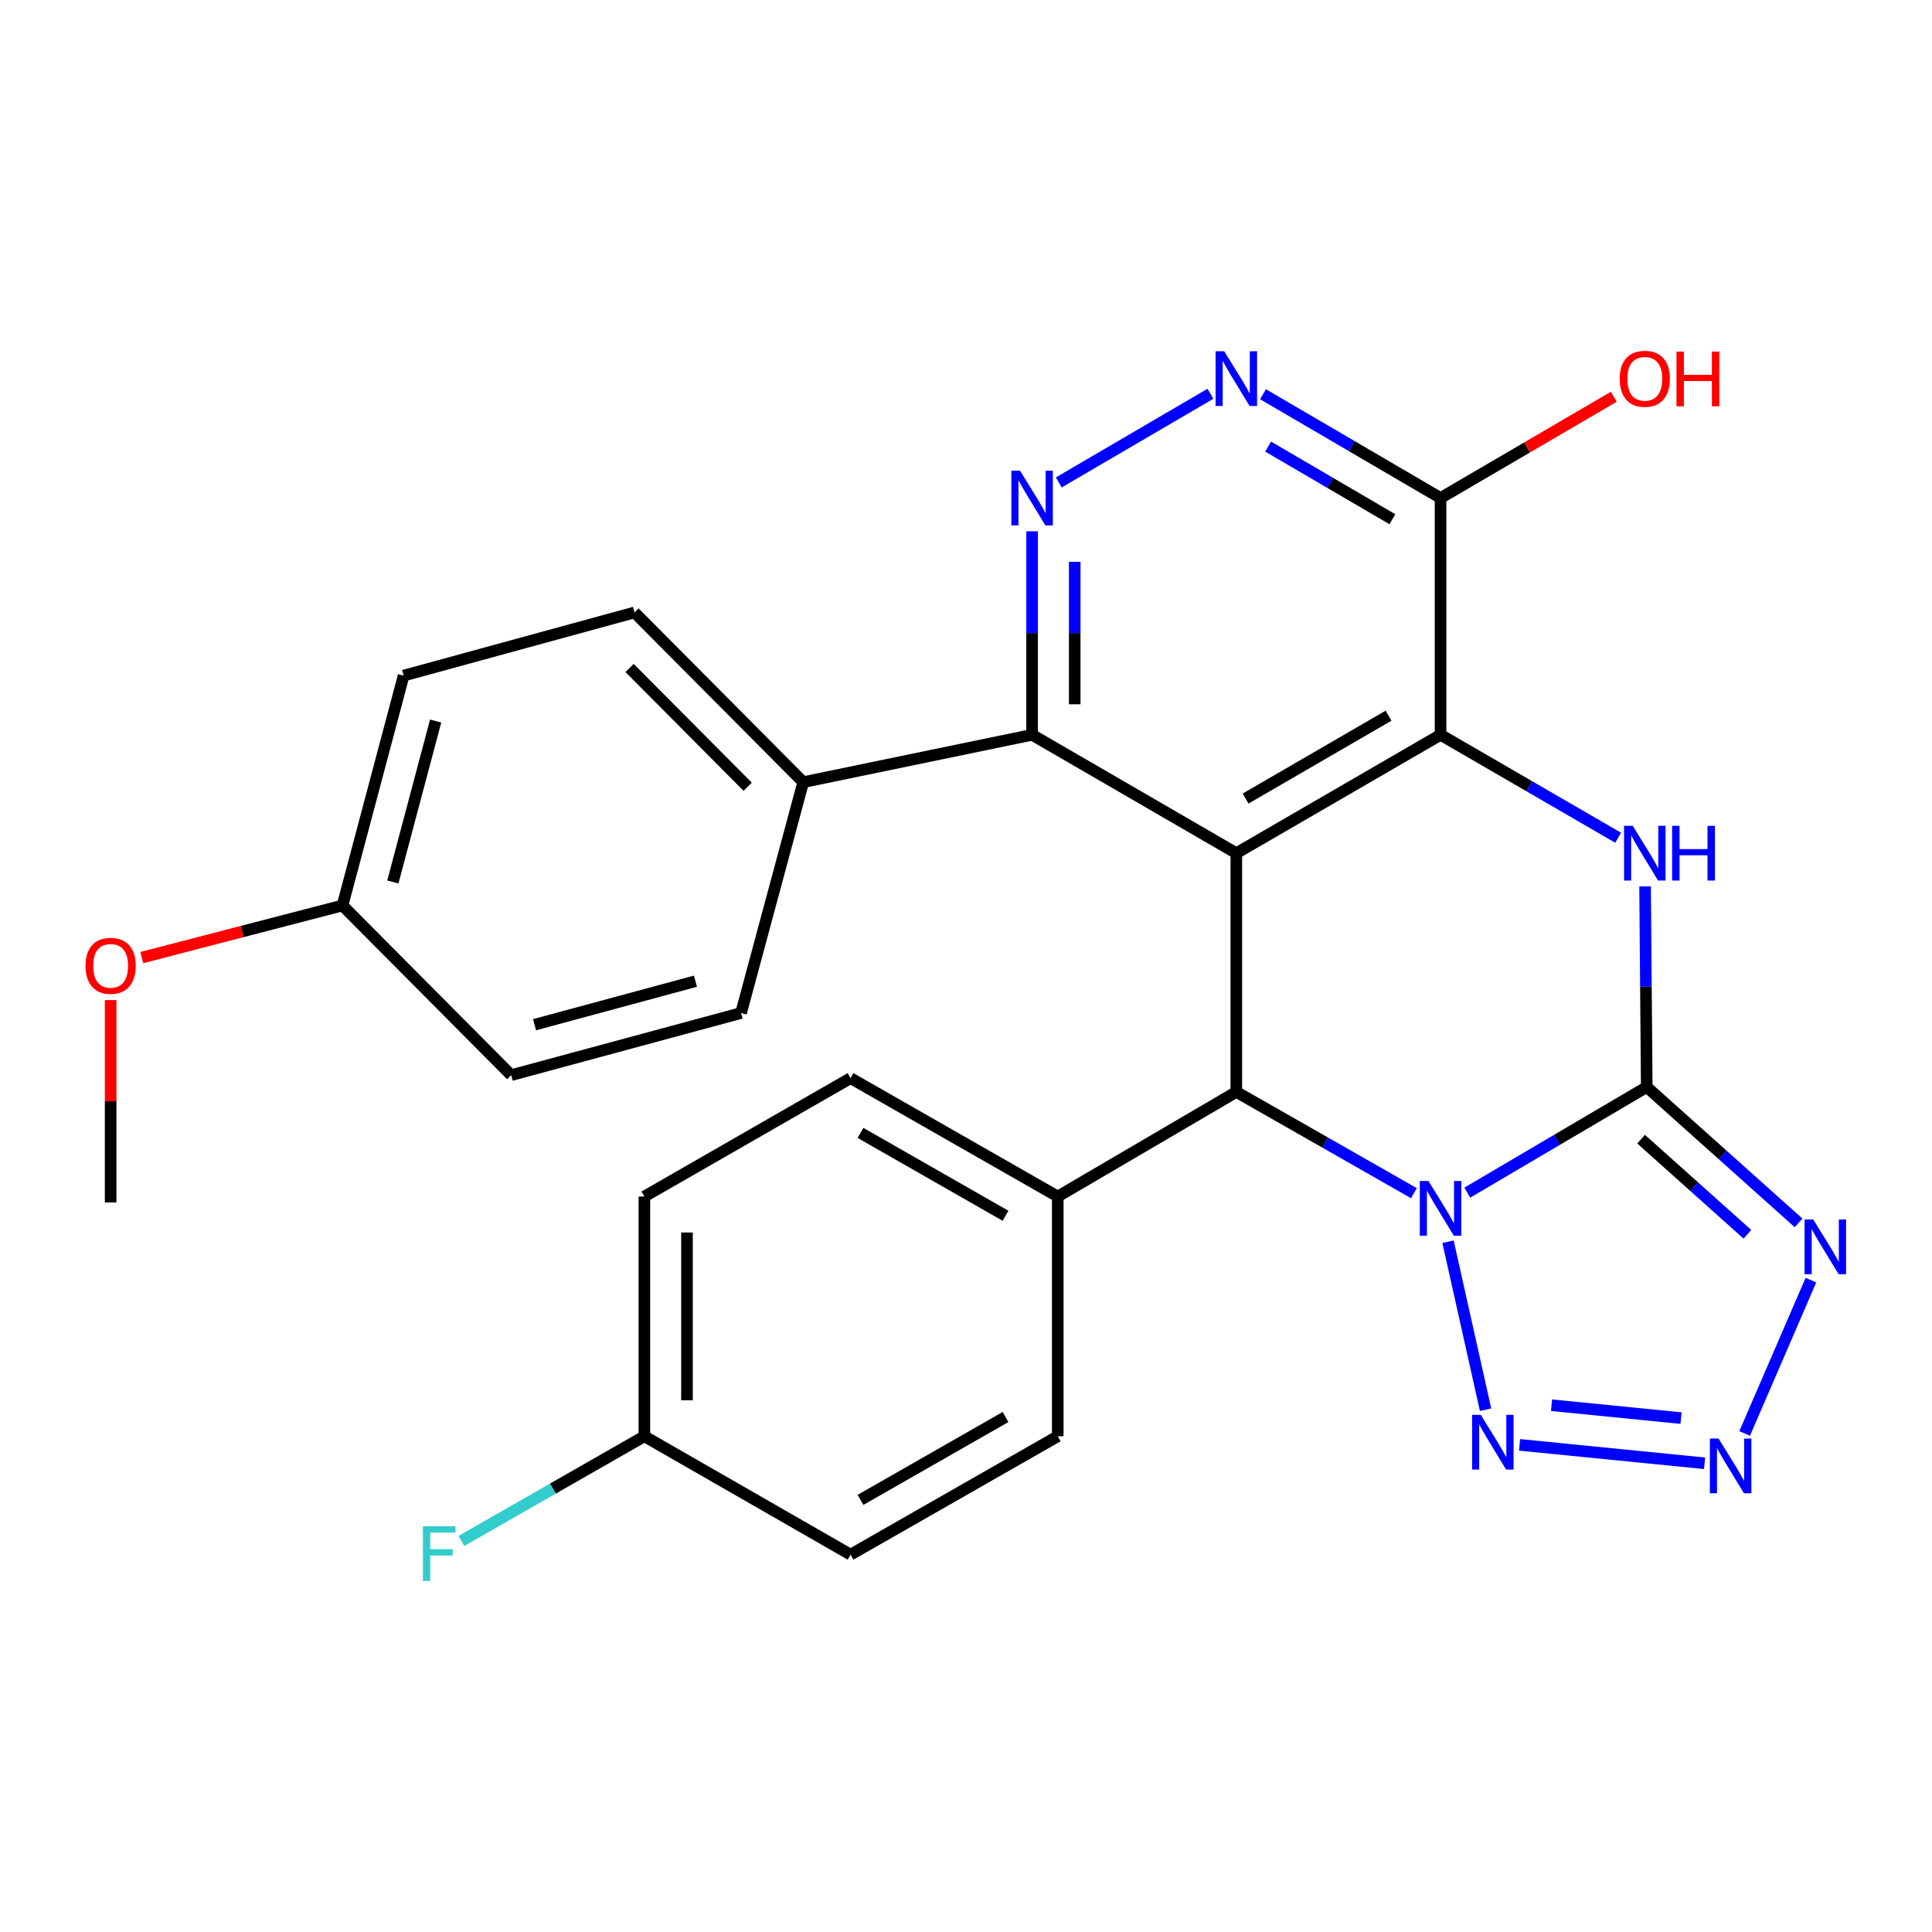 <?xml version='1.0' encoding='iso-8859-1'?>
<svg version='1.1' baseProfile='full'
              xmlns='http://www.w3.org/2000/svg'
                      xmlns:rdkit='http://www.rdkit.org/xml'
                      xmlns:xlink='http://www.w3.org/1999/xlink'
                  xml:space='preserve'
width='1000px' height='1000px' viewBox='0 0 1000 1000'>
<!-- END OF HEADER -->
<rect style='opacity:1.0;fill:#FFFFFF;stroke:none' width='1000' height='1000' x='0' y='0'> </rect>
<path class='bond-0' d='M 759.465,617.307 L 805.909,589.973' style='fill:none;fill-rule:evenodd;stroke:#0000FF;stroke-width:6px;stroke-linecap:butt;stroke-linejoin:miter;stroke-opacity:1' />
<path class='bond-0' d='M 805.909,589.973 L 852.353,562.639' style='fill:none;fill-rule:evenodd;stroke:#000000;stroke-width:6px;stroke-linecap:butt;stroke-linejoin:miter;stroke-opacity:1' />
<path class='bond-4' d='M 731.847,617.592 L 685.885,591.384' style='fill:none;fill-rule:evenodd;stroke:#0000FF;stroke-width:6px;stroke-linecap:butt;stroke-linejoin:miter;stroke-opacity:1' />
<path class='bond-4' d='M 685.885,591.384 L 639.922,565.176' style='fill:none;fill-rule:evenodd;stroke:#000000;stroke-width:6px;stroke-linecap:butt;stroke-linejoin:miter;stroke-opacity:1' />
<path class='bond-6' d='M 749.489,642.711 L 768.93,729.659' style='fill:none;fill-rule:evenodd;stroke:#0000FF;stroke-width:6px;stroke-linecap:butt;stroke-linejoin:miter;stroke-opacity:1' />
<path class='bond-3' d='M 852.353,562.639 L 851.922,510.718' style='fill:none;fill-rule:evenodd;stroke:#000000;stroke-width:6px;stroke-linecap:butt;stroke-linejoin:miter;stroke-opacity:1' />
<path class='bond-3' d='M 851.922,510.718 L 851.491,458.798' style='fill:none;fill-rule:evenodd;stroke:#0000FF;stroke-width:6px;stroke-linecap:butt;stroke-linejoin:miter;stroke-opacity:1' />
<path class='bond-5' d='M 852.353,562.639 L 891.65,597.803' style='fill:none;fill-rule:evenodd;stroke:#000000;stroke-width:6px;stroke-linecap:butt;stroke-linejoin:miter;stroke-opacity:1' />
<path class='bond-5' d='M 891.65,597.803 L 930.946,632.968' style='fill:none;fill-rule:evenodd;stroke:#0000FF;stroke-width:6px;stroke-linecap:butt;stroke-linejoin:miter;stroke-opacity:1' />
<path class='bond-5' d='M 849.431,589.628 L 876.939,614.243' style='fill:none;fill-rule:evenodd;stroke:#000000;stroke-width:6px;stroke-linecap:butt;stroke-linejoin:miter;stroke-opacity:1' />
<path class='bond-5' d='M 876.939,614.243 L 904.446,638.858' style='fill:none;fill-rule:evenodd;stroke:#0000FF;stroke-width:6px;stroke-linecap:butt;stroke-linejoin:miter;stroke-opacity:1' />
<path class='bond-1' d='M 639.922,441.612 L 639.922,565.176' style='fill:none;fill-rule:evenodd;stroke:#000000;stroke-width:6px;stroke-linecap:butt;stroke-linejoin:miter;stroke-opacity:1' />
<path class='bond-2' d='M 639.922,441.612 L 745.629,380.333' style='fill:none;fill-rule:evenodd;stroke:#000000;stroke-width:6px;stroke-linecap:butt;stroke-linejoin:miter;stroke-opacity:1' />
<path class='bond-2' d='M 644.714,413.335 L 718.709,370.439' style='fill:none;fill-rule:evenodd;stroke:#000000;stroke-width:6px;stroke-linecap:butt;stroke-linejoin:miter;stroke-opacity:1' />
<path class='bond-8' d='M 639.922,441.612 L 534.216,380.333' style='fill:none;fill-rule:evenodd;stroke:#000000;stroke-width:6px;stroke-linecap:butt;stroke-linejoin:miter;stroke-opacity:1' />
<path class='bond-10' d='M 745.629,380.333 L 745.629,257.774' style='fill:none;fill-rule:evenodd;stroke:#000000;stroke-width:6px;stroke-linecap:butt;stroke-linejoin:miter;stroke-opacity:1' />
<path class='bond-29' d='M 745.629,380.333 L 791.591,406.974' style='fill:none;fill-rule:evenodd;stroke:#000000;stroke-width:6px;stroke-linecap:butt;stroke-linejoin:miter;stroke-opacity:1' />
<path class='bond-29' d='M 791.591,406.974 L 837.554,433.616' style='fill:none;fill-rule:evenodd;stroke:#0000FF;stroke-width:6px;stroke-linecap:butt;stroke-linejoin:miter;stroke-opacity:1' />
<path class='bond-12' d='M 639.922,565.176 L 547.489,619.322' style='fill:none;fill-rule:evenodd;stroke:#000000;stroke-width:6px;stroke-linecap:butt;stroke-linejoin:miter;stroke-opacity:1' />
<path class='bond-28' d='M 937.331,662.602 L 903.029,741.955' style='fill:none;fill-rule:evenodd;stroke:#0000FF;stroke-width:6px;stroke-linecap:butt;stroke-linejoin:miter;stroke-opacity:1' />
<path class='bond-7' d='M 786.523,747.854 L 882.291,757.39' style='fill:none;fill-rule:evenodd;stroke:#0000FF;stroke-width:6px;stroke-linecap:butt;stroke-linejoin:miter;stroke-opacity:1' />
<path class='bond-7' d='M 803.074,727.333 L 870.112,734.008' style='fill:none;fill-rule:evenodd;stroke:#0000FF;stroke-width:6px;stroke-linecap:butt;stroke-linejoin:miter;stroke-opacity:1' />
<path class='bond-9' d='M 534.216,380.333 L 534.216,327.665' style='fill:none;fill-rule:evenodd;stroke:#000000;stroke-width:6px;stroke-linecap:butt;stroke-linejoin:miter;stroke-opacity:1' />
<path class='bond-9' d='M 534.216,327.665 L 534.216,274.998' style='fill:none;fill-rule:evenodd;stroke:#0000FF;stroke-width:6px;stroke-linecap:butt;stroke-linejoin:miter;stroke-opacity:1' />
<path class='bond-9' d='M 556.276,364.533 L 556.276,327.665' style='fill:none;fill-rule:evenodd;stroke:#000000;stroke-width:6px;stroke-linecap:butt;stroke-linejoin:miter;stroke-opacity:1' />
<path class='bond-9' d='M 556.276,327.665 L 556.276,290.798' style='fill:none;fill-rule:evenodd;stroke:#0000FF;stroke-width:6px;stroke-linecap:butt;stroke-linejoin:miter;stroke-opacity:1' />
<path class='bond-13' d='M 534.216,380.333 L 415.75,404.845' style='fill:none;fill-rule:evenodd;stroke:#000000;stroke-width:6px;stroke-linecap:butt;stroke-linejoin:miter;stroke-opacity:1' />
<path class='bond-11' d='M 548.017,249.706 L 626.521,203.814' style='fill:none;fill-rule:evenodd;stroke:#0000FF;stroke-width:6px;stroke-linecap:butt;stroke-linejoin:miter;stroke-opacity:1' />
<path class='bond-18' d='M 745.629,257.774 L 790.458,231.571' style='fill:none;fill-rule:evenodd;stroke:#000000;stroke-width:6px;stroke-linecap:butt;stroke-linejoin:miter;stroke-opacity:1' />
<path class='bond-18' d='M 790.458,231.571 L 835.287,205.368' style='fill:none;fill-rule:evenodd;stroke:#FF0000;stroke-width:6px;stroke-linecap:butt;stroke-linejoin:miter;stroke-opacity:1' />
<path class='bond-31' d='M 745.629,257.774 L 699.676,230.911' style='fill:none;fill-rule:evenodd;stroke:#000000;stroke-width:6px;stroke-linecap:butt;stroke-linejoin:miter;stroke-opacity:1' />
<path class='bond-31' d='M 699.676,230.911 L 653.724,204.048' style='fill:none;fill-rule:evenodd;stroke:#0000FF;stroke-width:6px;stroke-linecap:butt;stroke-linejoin:miter;stroke-opacity:1' />
<path class='bond-31' d='M 720.71,268.76 L 688.543,249.956' style='fill:none;fill-rule:evenodd;stroke:#000000;stroke-width:6px;stroke-linecap:butt;stroke-linejoin:miter;stroke-opacity:1' />
<path class='bond-31' d='M 688.543,249.956 L 656.376,231.152' style='fill:none;fill-rule:evenodd;stroke:#0000FF;stroke-width:6px;stroke-linecap:butt;stroke-linejoin:miter;stroke-opacity:1' />
<path class='bond-14' d='M 547.489,619.322 L 440.25,558.043' style='fill:none;fill-rule:evenodd;stroke:#000000;stroke-width:6px;stroke-linecap:butt;stroke-linejoin:miter;stroke-opacity:1' />
<path class='bond-14' d='M 520.458,629.284 L 445.391,586.389' style='fill:none;fill-rule:evenodd;stroke:#000000;stroke-width:6px;stroke-linecap:butt;stroke-linejoin:miter;stroke-opacity:1' />
<path class='bond-15' d='M 547.489,619.322 L 547.489,743.413' style='fill:none;fill-rule:evenodd;stroke:#000000;stroke-width:6px;stroke-linecap:butt;stroke-linejoin:miter;stroke-opacity:1' />
<path class='bond-16' d='M 415.75,404.845 L 328.415,317.007' style='fill:none;fill-rule:evenodd;stroke:#000000;stroke-width:6px;stroke-linecap:butt;stroke-linejoin:miter;stroke-opacity:1' />
<path class='bond-16' d='M 387.006,407.223 L 325.871,345.737' style='fill:none;fill-rule:evenodd;stroke:#000000;stroke-width:6px;stroke-linecap:butt;stroke-linejoin:miter;stroke-opacity:1' />
<path class='bond-17' d='M 415.75,404.845 L 383.566,524.339' style='fill:none;fill-rule:evenodd;stroke:#000000;stroke-width:6px;stroke-linecap:butt;stroke-linejoin:miter;stroke-opacity:1' />
<path class='bond-22' d='M 440.25,558.043 L 333.526,619.322' style='fill:none;fill-rule:evenodd;stroke:#000000;stroke-width:6px;stroke-linecap:butt;stroke-linejoin:miter;stroke-opacity:1' />
<path class='bond-21' d='M 547.489,743.413 L 440.25,804.68' style='fill:none;fill-rule:evenodd;stroke:#000000;stroke-width:6px;stroke-linecap:butt;stroke-linejoin:miter;stroke-opacity:1' />
<path class='bond-21' d='M 520.459,733.448 L 445.392,776.335' style='fill:none;fill-rule:evenodd;stroke:#000000;stroke-width:6px;stroke-linecap:butt;stroke-linejoin:miter;stroke-opacity:1' />
<path class='bond-24' d='M 328.415,317.007 L 208.92,349.693' style='fill:none;fill-rule:evenodd;stroke:#000000;stroke-width:6px;stroke-linecap:butt;stroke-linejoin:miter;stroke-opacity:1' />
<path class='bond-23' d='M 383.566,524.339 L 264.599,556.499' style='fill:none;fill-rule:evenodd;stroke:#000000;stroke-width:6px;stroke-linecap:butt;stroke-linejoin:miter;stroke-opacity:1' />
<path class='bond-23' d='M 359.965,507.867 L 276.687,530.379' style='fill:none;fill-rule:evenodd;stroke:#000000;stroke-width:6px;stroke-linecap:butt;stroke-linejoin:miter;stroke-opacity:1' />
<path class='bond-19' d='M 333.526,743.413 L 440.25,804.68' style='fill:none;fill-rule:evenodd;stroke:#000000;stroke-width:6px;stroke-linecap:butt;stroke-linejoin:miter;stroke-opacity:1' />
<path class='bond-25' d='M 333.526,743.413 L 286.161,770.506' style='fill:none;fill-rule:evenodd;stroke:#000000;stroke-width:6px;stroke-linecap:butt;stroke-linejoin:miter;stroke-opacity:1' />
<path class='bond-25' d='M 286.161,770.506 L 238.795,797.599' style='fill:none;fill-rule:evenodd;stroke:#33CCCC;stroke-width:6px;stroke-linecap:butt;stroke-linejoin:miter;stroke-opacity:1' />
<path class='bond-30' d='M 333.526,743.413 L 333.526,619.322' style='fill:none;fill-rule:evenodd;stroke:#000000;stroke-width:6px;stroke-linecap:butt;stroke-linejoin:miter;stroke-opacity:1' />
<path class='bond-30' d='M 355.586,724.799 L 355.586,637.936' style='fill:none;fill-rule:evenodd;stroke:#000000;stroke-width:6px;stroke-linecap:butt;stroke-linejoin:miter;stroke-opacity:1' />
<path class='bond-20' d='M 177.276,468.673 L 264.599,556.499' style='fill:none;fill-rule:evenodd;stroke:#000000;stroke-width:6px;stroke-linecap:butt;stroke-linejoin:miter;stroke-opacity:1' />
<path class='bond-26' d='M 177.276,468.673 L 125.321,482.161' style='fill:none;fill-rule:evenodd;stroke:#000000;stroke-width:6px;stroke-linecap:butt;stroke-linejoin:miter;stroke-opacity:1' />
<path class='bond-26' d='M 125.321,482.161 L 73.366,495.648' style='fill:none;fill-rule:evenodd;stroke:#FF0000;stroke-width:6px;stroke-linecap:butt;stroke-linejoin:miter;stroke-opacity:1' />
<path class='bond-32' d='M 177.276,468.673 L 208.92,349.693' style='fill:none;fill-rule:evenodd;stroke:#000000;stroke-width:6px;stroke-linecap:butt;stroke-linejoin:miter;stroke-opacity:1' />
<path class='bond-32' d='M 203.342,456.496 L 225.493,373.21' style='fill:none;fill-rule:evenodd;stroke:#000000;stroke-width:6px;stroke-linecap:butt;stroke-linejoin:miter;stroke-opacity:1' />
<path class='bond-27' d='M 57.266,517.652 L 57.266,570.019' style='fill:none;fill-rule:evenodd;stroke:#FF0000;stroke-width:6px;stroke-linecap:butt;stroke-linejoin:miter;stroke-opacity:1' />
<path class='bond-27' d='M 57.266,570.019 L 57.266,622.386' style='fill:none;fill-rule:evenodd;stroke:#000000;stroke-width:6px;stroke-linecap:butt;stroke-linejoin:miter;stroke-opacity:1' />
<path  class='atom-0' d='M 739.369 611.29
L 748.649 626.29
Q 749.569 627.77, 751.049 630.45
Q 752.529 633.13, 752.609 633.29
L 752.609 611.29
L 756.369 611.29
L 756.369 639.61
L 752.489 639.61
L 742.529 623.21
Q 741.369 621.29, 740.129 619.09
Q 738.929 616.89, 738.569 616.21
L 738.569 639.61
L 734.889 639.61
L 734.889 611.29
L 739.369 611.29
' fill='#0000FF'/>
<path  class='atom-4' d='M 845.088 427.452
L 854.368 442.452
Q 855.288 443.932, 856.768 446.612
Q 858.248 449.292, 858.328 449.452
L 858.328 427.452
L 862.088 427.452
L 862.088 455.772
L 858.208 455.772
L 848.248 439.372
Q 847.088 437.452, 845.848 435.252
Q 844.648 433.052, 844.288 432.372
L 844.288 455.772
L 840.608 455.772
L 840.608 427.452
L 845.088 427.452
' fill='#0000FF'/>
<path  class='atom-4' d='M 865.488 427.452
L 869.328 427.452
L 869.328 439.492
L 883.808 439.492
L 883.808 427.452
L 887.648 427.452
L 887.648 455.772
L 883.808 455.772
L 883.808 442.692
L 869.328 442.692
L 869.328 455.772
L 865.488 455.772
L 865.488 427.452
' fill='#0000FF'/>
<path  class='atom-6' d='M 938.527 631.194
L 947.807 646.194
Q 948.727 647.674, 950.207 650.354
Q 951.687 653.034, 951.767 653.194
L 951.767 631.194
L 955.527 631.194
L 955.527 659.514
L 951.647 659.514
L 941.687 643.114
Q 940.527 641.194, 939.287 638.994
Q 938.087 636.794, 937.727 636.114
L 937.727 659.514
L 934.047 659.514
L 934.047 631.194
L 938.527 631.194
' fill='#0000FF'/>
<path  class='atom-7' d='M 766.43 732.317
L 775.71 747.317
Q 776.63 748.797, 778.11 751.477
Q 779.59 754.157, 779.67 754.317
L 779.67 732.317
L 783.43 732.317
L 783.43 760.637
L 779.55 760.637
L 769.59 744.237
Q 768.43 742.317, 767.19 740.117
Q 765.99 737.917, 765.63 737.237
L 765.63 760.637
L 761.95 760.637
L 761.95 732.317
L 766.43 732.317
' fill='#0000FF'/>
<path  class='atom-8' d='M 889.516 744.573
L 898.796 759.573
Q 899.716 761.053, 901.196 763.733
Q 902.676 766.413, 902.756 766.573
L 902.756 744.573
L 906.516 744.573
L 906.516 772.893
L 902.636 772.893
L 892.676 756.493
Q 891.516 754.573, 890.276 752.373
Q 889.076 750.173, 888.716 749.493
L 888.716 772.893
L 885.036 772.893
L 885.036 744.573
L 889.516 744.573
' fill='#0000FF'/>
<path  class='atom-10' d='M 527.956 243.614
L 537.236 258.614
Q 538.156 260.094, 539.636 262.774
Q 541.116 265.454, 541.196 265.614
L 541.196 243.614
L 544.956 243.614
L 544.956 271.934
L 541.076 271.934
L 531.116 255.534
Q 529.956 253.614, 528.716 251.414
Q 527.516 249.214, 527.156 248.534
L 527.156 271.934
L 523.476 271.934
L 523.476 243.614
L 527.956 243.614
' fill='#0000FF'/>
<path  class='atom-12' d='M 633.662 181.82
L 642.942 196.82
Q 643.862 198.3, 645.342 200.98
Q 646.822 203.66, 646.902 203.82
L 646.902 181.82
L 650.662 181.82
L 650.662 210.14
L 646.782 210.14
L 636.822 193.74
Q 635.662 191.82, 634.422 189.62
Q 633.222 187.42, 632.862 186.74
L 632.862 210.14
L 629.182 210.14
L 629.182 181.82
L 633.662 181.82
' fill='#0000FF'/>
<path  class='atom-19' d='M 838.348 196.06
Q 838.348 189.26, 841.708 185.46
Q 845.068 181.66, 851.348 181.66
Q 857.628 181.66, 860.988 185.46
Q 864.348 189.26, 864.348 196.06
Q 864.348 202.94, 860.948 206.86
Q 857.548 210.74, 851.348 210.74
Q 845.108 210.74, 841.708 206.86
Q 838.348 202.98, 838.348 196.06
M 851.348 207.54
Q 855.668 207.54, 857.988 204.66
Q 860.348 201.74, 860.348 196.06
Q 860.348 190.5, 857.988 187.7
Q 855.668 184.86, 851.348 184.86
Q 847.028 184.86, 844.668 187.66
Q 842.348 190.46, 842.348 196.06
Q 842.348 201.78, 844.668 204.66
Q 847.028 207.54, 851.348 207.54
' fill='#FF0000'/>
<path  class='atom-19' d='M 867.748 181.98
L 871.588 181.98
L 871.588 194.02
L 886.068 194.02
L 886.068 181.98
L 889.908 181.98
L 889.908 210.3
L 886.068 210.3
L 886.068 197.22
L 871.588 197.22
L 871.588 210.3
L 867.748 210.3
L 867.748 181.98
' fill='#FF0000'/>
<path  class='atom-26' d='M 218.896 790.005
L 235.736 790.005
L 235.736 793.245
L 222.696 793.245
L 222.696 801.845
L 234.296 801.845
L 234.296 805.125
L 222.696 805.125
L 222.696 818.325
L 218.896 818.325
L 218.896 790.005
' fill='#33CCCC'/>
<path  class='atom-27' d='M 44.266 499.908
Q 44.266 493.108, 47.626 489.308
Q 50.986 485.508, 57.266 485.508
Q 63.546 485.508, 66.906 489.308
Q 70.266 493.108, 70.266 499.908
Q 70.266 506.788, 66.866 510.708
Q 63.466 514.588, 57.266 514.588
Q 51.026 514.588, 47.626 510.708
Q 44.266 506.828, 44.266 499.908
M 57.266 511.388
Q 61.586 511.388, 63.906 508.508
Q 66.266 505.588, 66.266 499.908
Q 66.266 494.348, 63.906 491.548
Q 61.586 488.708, 57.266 488.708
Q 52.946 488.708, 50.586 491.508
Q 48.266 494.308, 48.266 499.908
Q 48.266 505.628, 50.586 508.508
Q 52.946 511.388, 57.266 511.388
' fill='#FF0000'/>
</svg>
